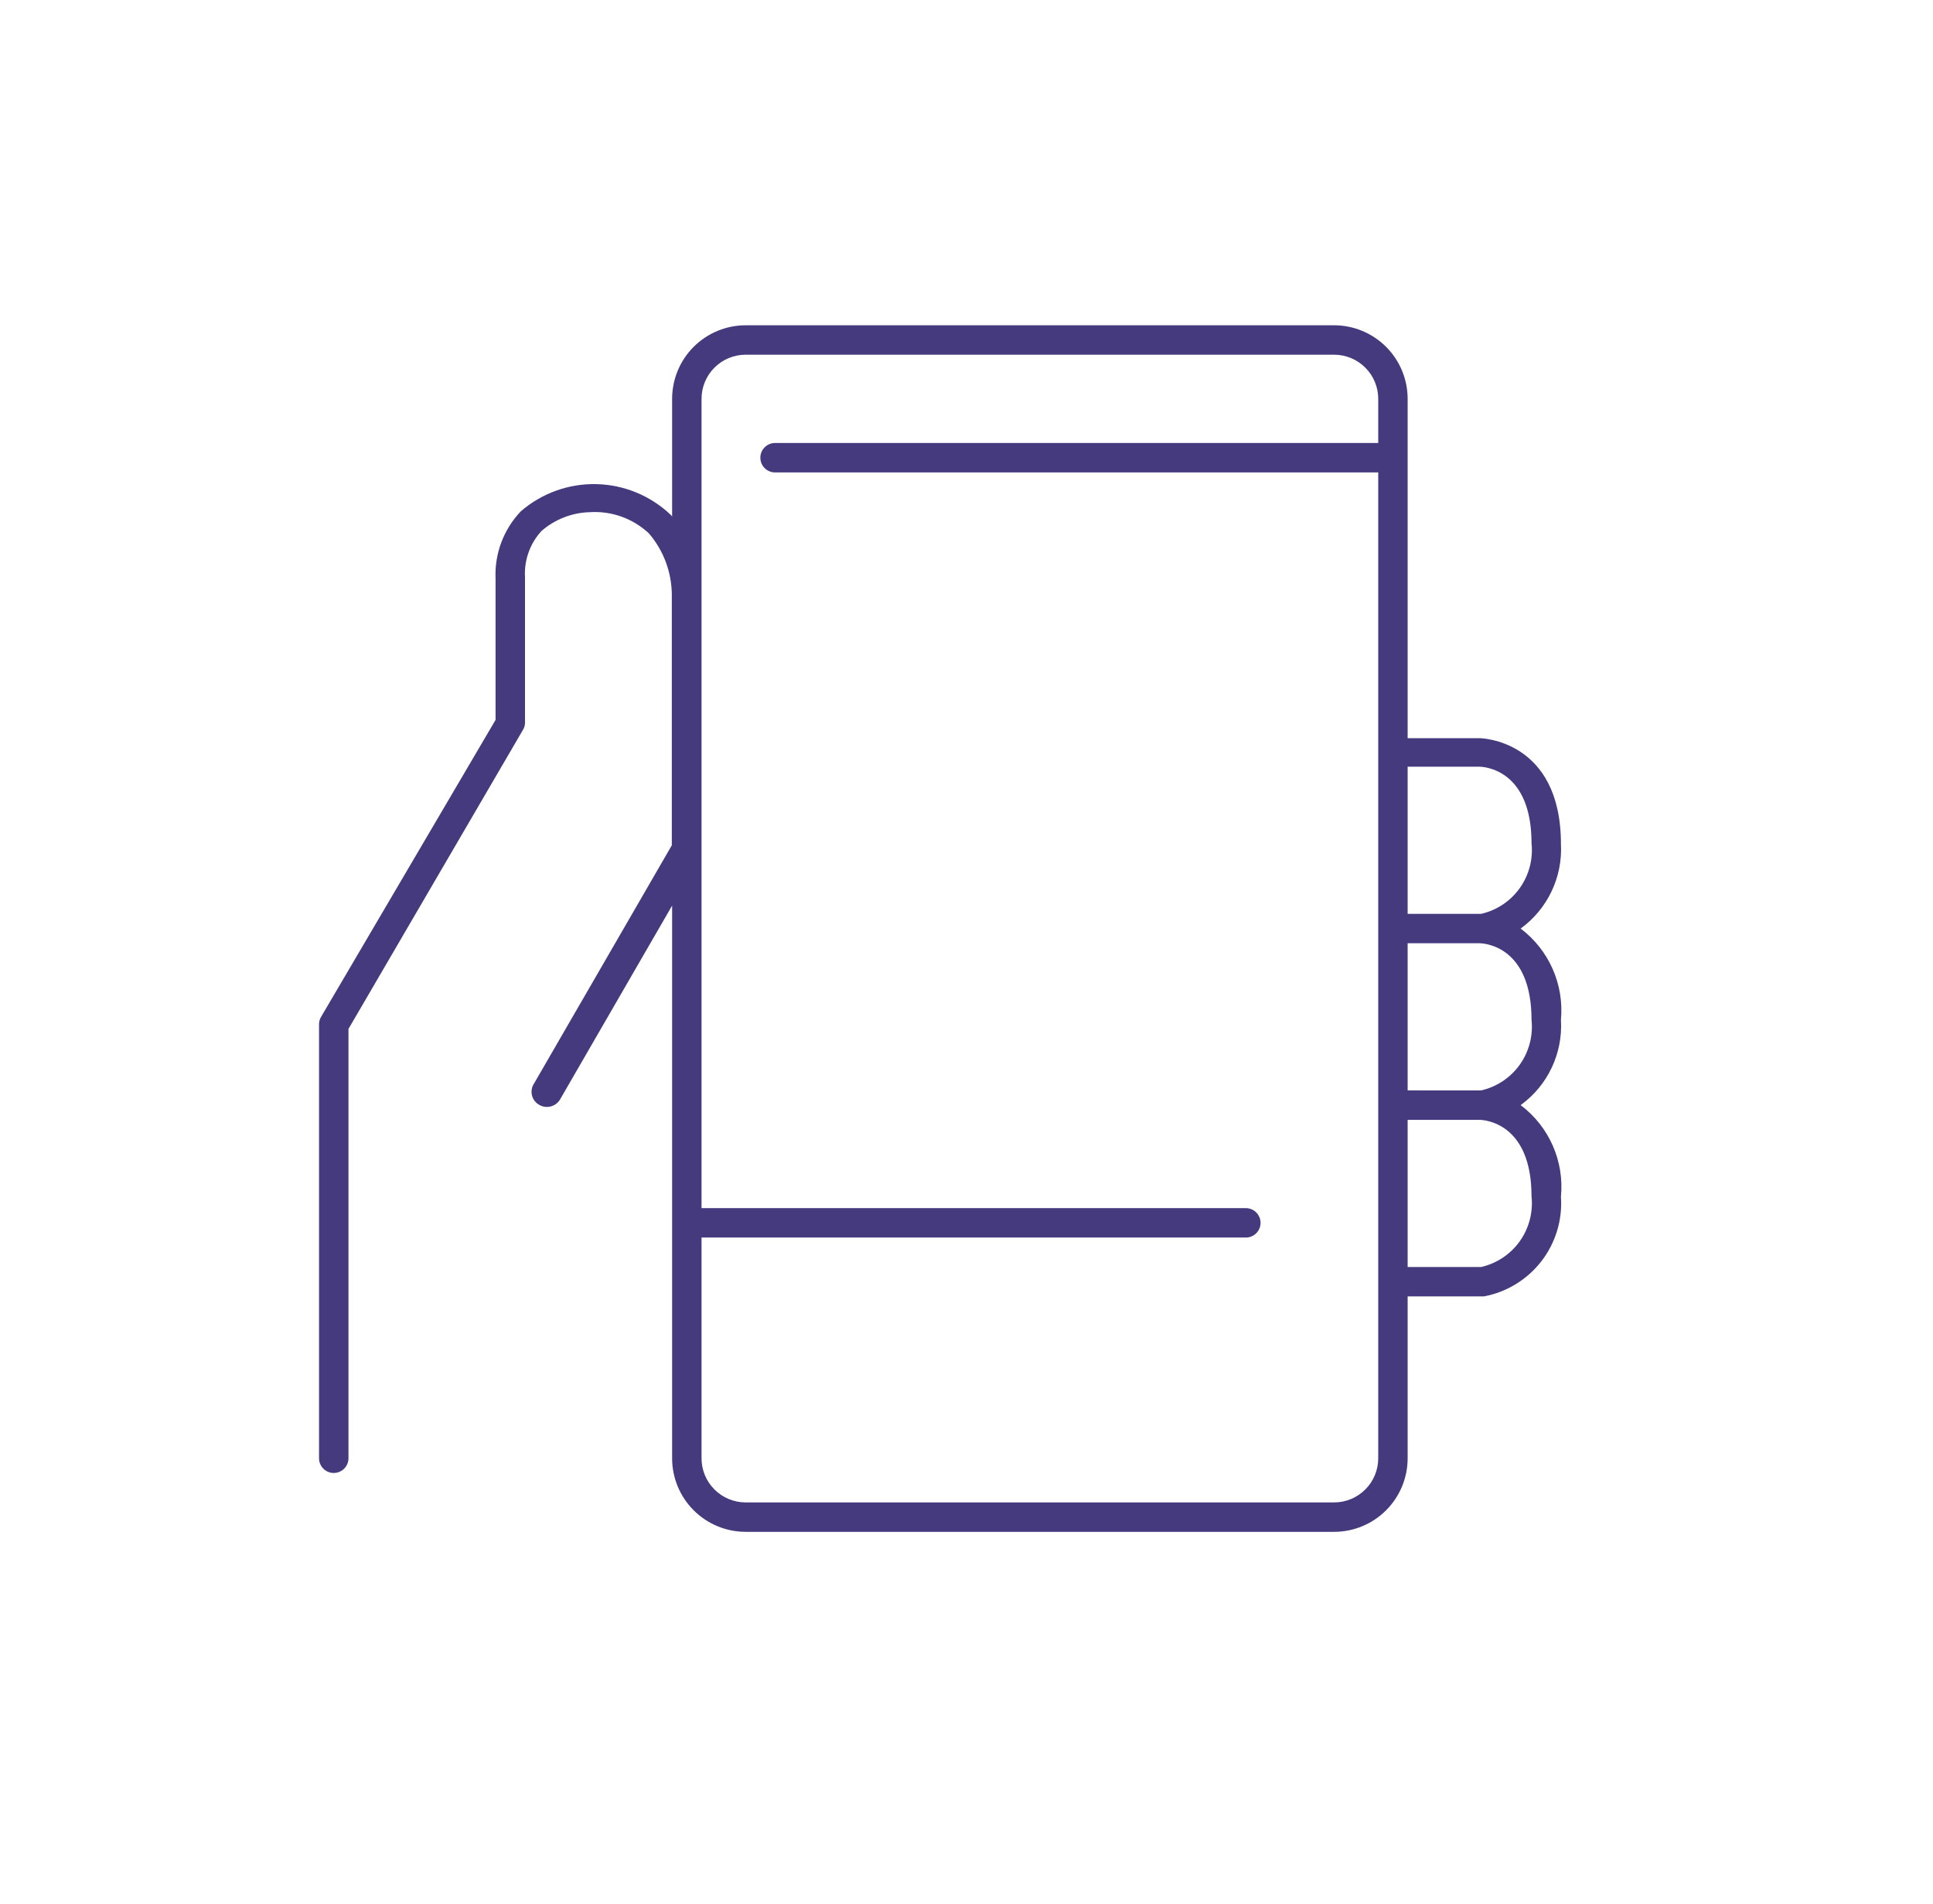 <?xml version="1.0" encoding="UTF-8"?> <svg xmlns="http://www.w3.org/2000/svg" width="65" height="64" viewBox="0 0 65 64" fill="none"> <path d="M52.489 34.285C52.599 33.097 52.087 31.937 51.134 31.218C52.037 30.562 52.548 29.494 52.489 28.378C52.489 24.857 49.779 24.817 49.748 24.817L47.334 24.817V13.409C47.334 12.754 47.074 12.124 46.61 11.661C46.146 11.197 45.517 10.936 44.861 10.936H25.074C24.418 10.936 23.789 11.197 23.325 11.661C22.861 12.124 22.601 12.754 22.601 13.409V17.367C22.586 17.34 22.566 17.316 22.541 17.297C21.866 16.66 20.978 16.296 20.049 16.276C19.121 16.256 18.218 16.581 17.515 17.189C16.934 17.796 16.627 18.615 16.664 19.454V24.203L10.797 34.186C10.752 34.26 10.728 34.346 10.728 34.433V49.026C10.728 49.3 10.95 49.521 11.223 49.521C11.496 49.521 11.718 49.3 11.718 49.026V34.592L17.584 24.54C17.631 24.466 17.655 24.38 17.654 24.293V19.405C17.621 18.834 17.821 18.273 18.208 17.852C18.662 17.457 19.239 17.233 19.84 17.219C20.57 17.174 21.285 17.432 21.819 17.931C22.309 18.501 22.582 19.227 22.591 19.979V28.418L17.961 36.422V36.422C17.879 36.541 17.854 36.69 17.89 36.831C17.925 36.971 18.02 37.088 18.149 37.154C18.39 37.283 18.69 37.2 18.831 36.966L22.601 30.446V49.027C22.601 49.682 22.861 50.312 23.325 50.775C23.789 51.239 24.418 51.5 25.074 51.5H44.861C45.517 51.5 46.147 51.239 46.61 50.775C47.074 50.312 47.334 49.682 47.334 49.027V43.585H49.897C50.666 43.441 51.354 43.02 51.832 42.402C52.31 41.783 52.544 41.011 52.489 40.231C52.605 39.039 52.091 37.873 51.134 37.154C52.047 36.492 52.558 35.41 52.489 34.285L52.489 34.285ZM49.748 25.777C49.927 25.777 51.5 25.886 51.5 28.349V28.349C51.557 28.883 51.416 29.42 51.105 29.857C50.793 30.295 50.331 30.603 49.808 30.723H47.334V25.776L49.748 25.777ZM46.345 49.027C46.345 49.42 46.189 49.798 45.91 50.076C45.632 50.354 45.255 50.511 44.861 50.511H25.074C24.68 50.511 24.303 50.354 24.025 50.076C23.746 49.798 23.59 49.42 23.59 49.027V41.606H41.893C42.166 41.606 42.388 41.385 42.388 41.112C42.388 40.839 42.166 40.617 41.893 40.617H23.59V13.409C23.59 13.016 23.746 12.638 24.025 12.36C24.303 12.081 24.68 11.925 25.074 11.925H44.861C45.255 11.925 45.632 12.081 45.91 12.36C46.189 12.638 46.345 13.016 46.345 13.409V14.893L26.063 14.893C25.79 14.893 25.568 15.115 25.568 15.388C25.568 15.661 25.79 15.883 26.063 15.883H46.345V49.027ZM49.808 42.596H47.334V37.649H49.748C49.926 37.649 51.5 37.758 51.5 40.221C51.557 40.755 51.416 41.292 51.105 41.73C50.793 42.167 50.331 42.475 49.808 42.596H49.808ZM49.808 36.66L47.334 36.659V31.712H49.748C49.926 31.712 51.5 31.821 51.5 34.285V34.285C51.557 34.819 51.416 35.356 51.105 35.794C50.793 36.231 50.331 36.539 49.808 36.659L49.808 36.66Z" fill="#453A7E"></path> </svg> 